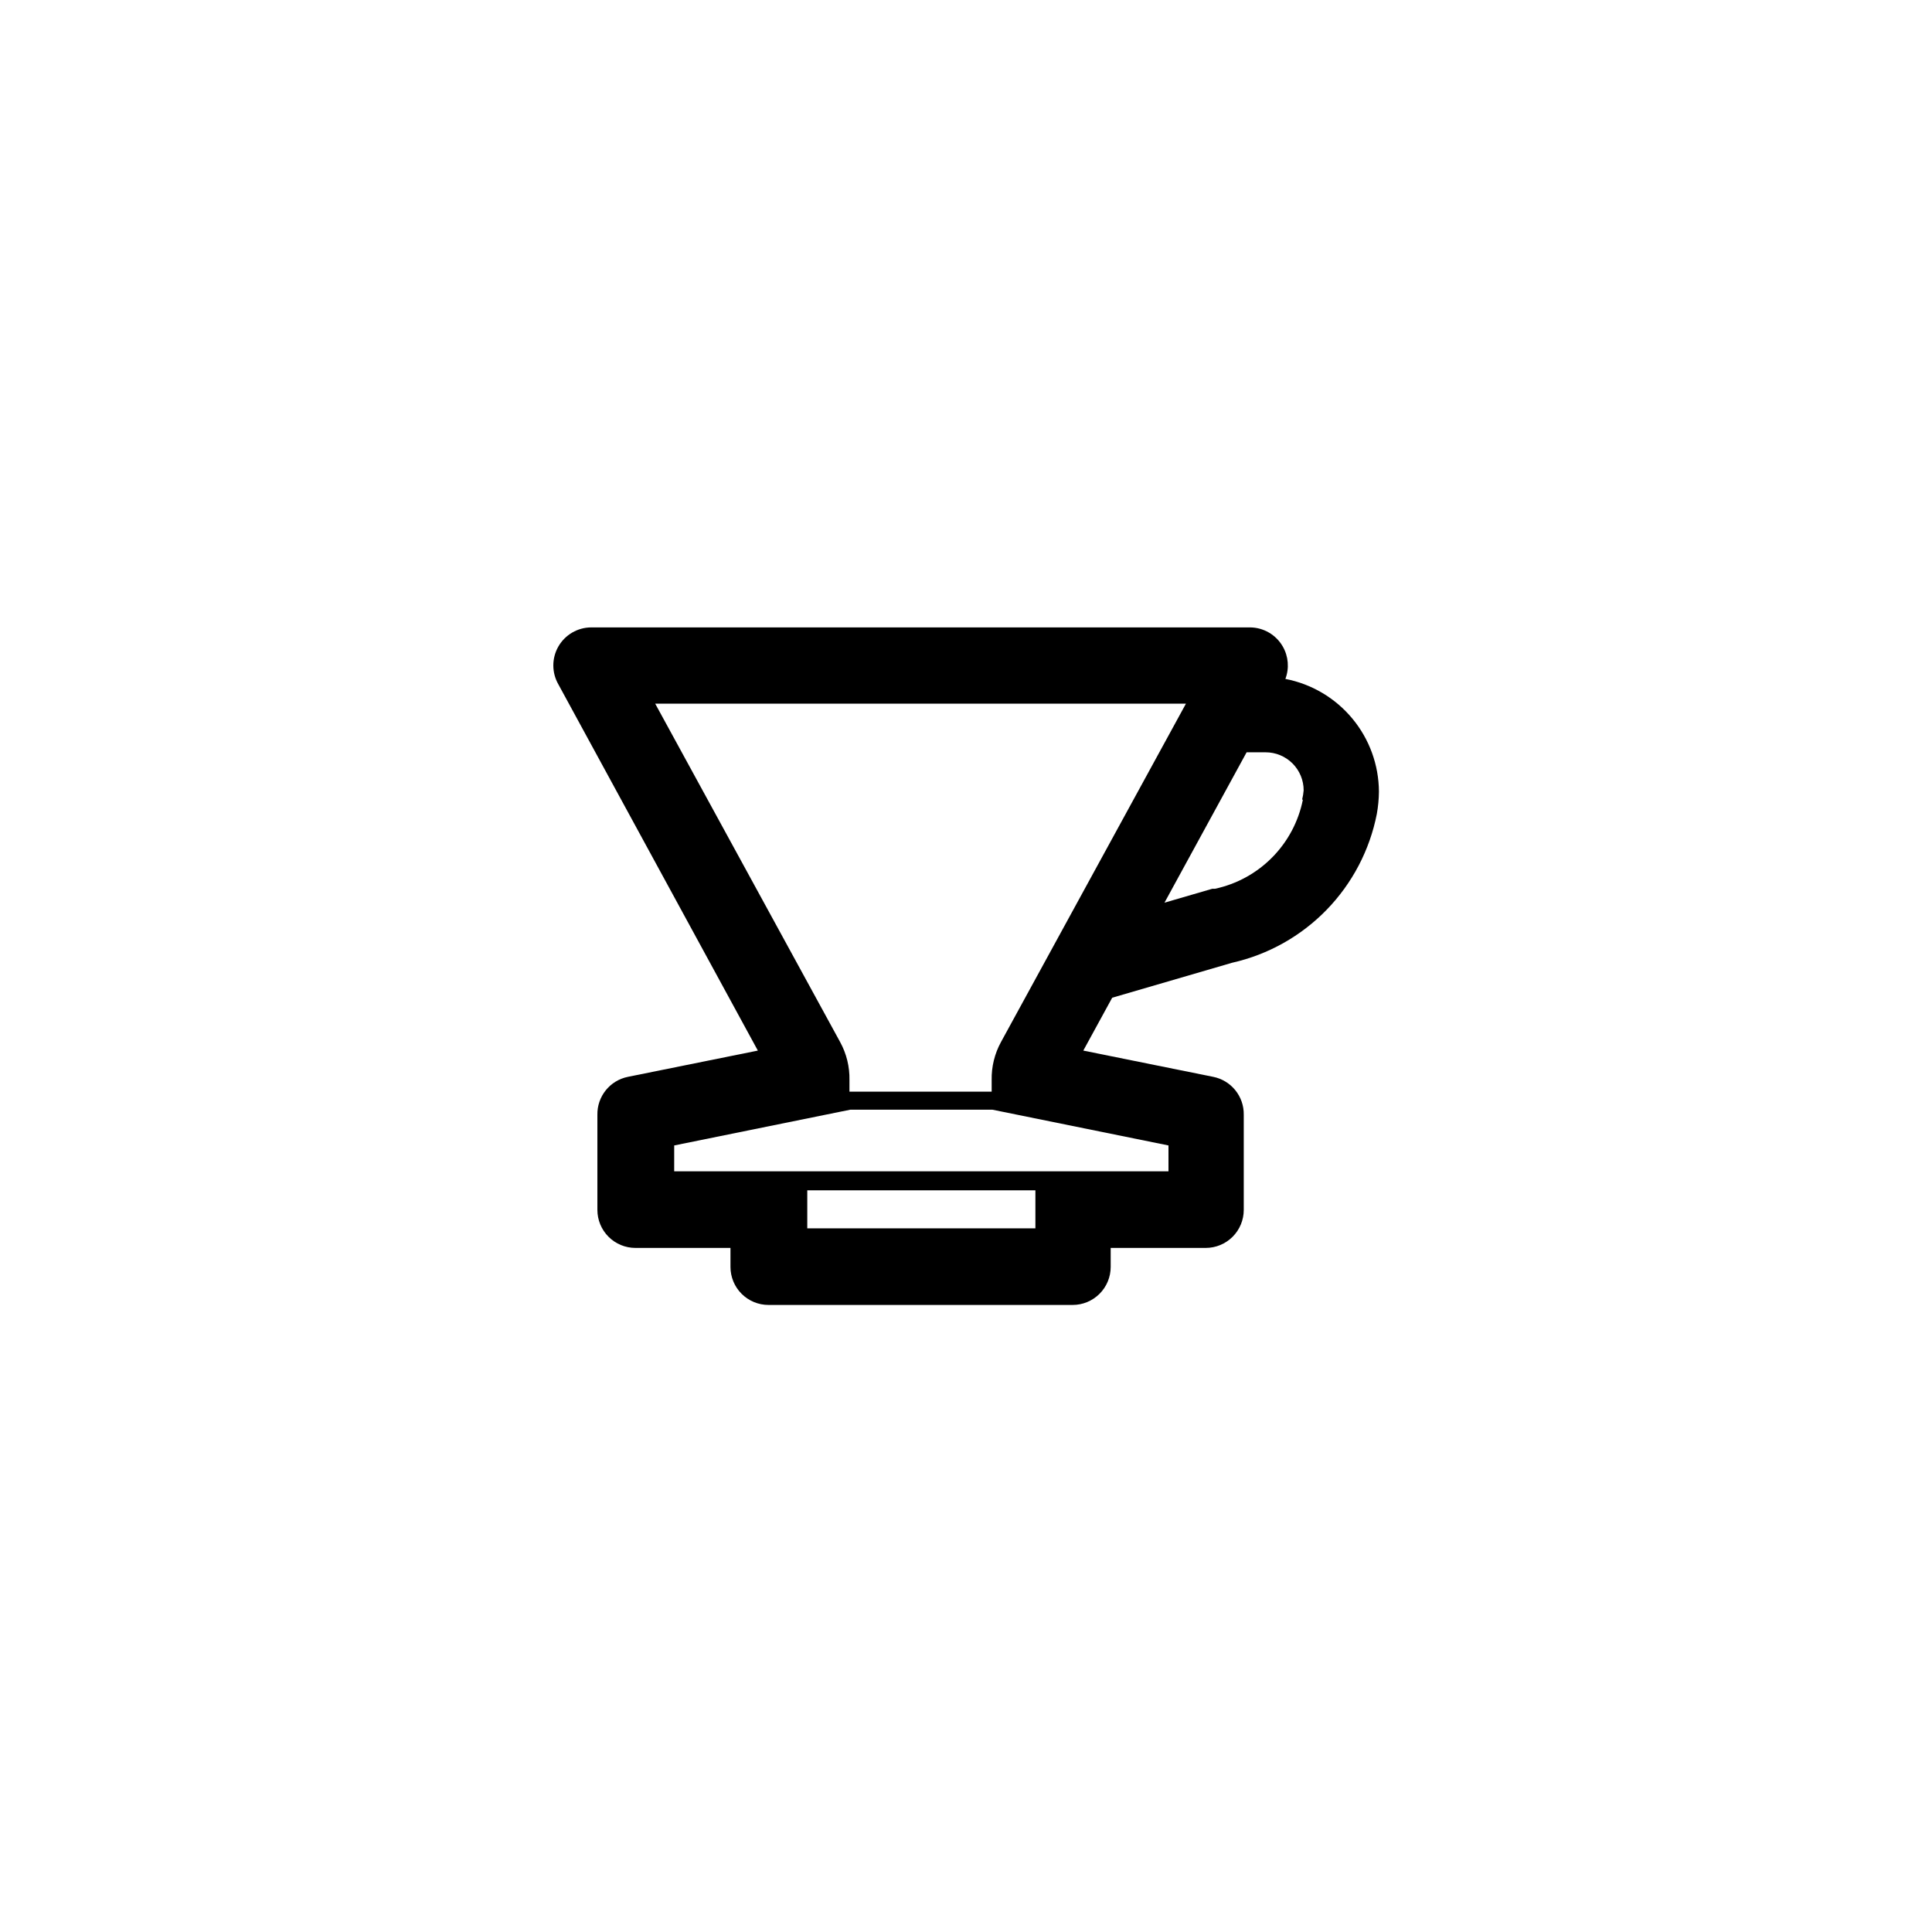 <?xml version="1.0" encoding="UTF-8"?>
<!-- Uploaded to: ICON Repo, www.svgrepo.com, Generator: ICON Repo Mixer Tools -->
<svg fill="#000000" width="800px" height="800px" version="1.1" viewBox="144 144 512 512" xmlns="http://www.w3.org/2000/svg">
 <path d="m484.64 323.92c1.074-2.832 0.812-5.992-0.703-8.613-1.789-3.098-5.086-5.016-8.664-5.039h-174.62c-3.578 0.023-6.879 1.941-8.668 5.039-1.797 3.117-1.797 6.957 0 10.074l52.852 97.035-34.41 6.953c-4.789 0.949-8.207 5.195-8.113 10.074v25.191c0 2.672 1.062 5.234 2.953 7.125s4.453 2.953 7.125 2.953h25.191v5.039-0.004c0 2.676 1.059 5.238 2.949 7.125 1.891 1.891 4.453 2.953 7.125 2.953h80.609c2.672 0 5.234-1.062 7.125-2.953 1.891-1.887 2.953-4.449 2.953-7.125v-5.039h25.191l-0.004 0.004c2.676 0 5.238-1.062 7.125-2.953 1.891-1.891 2.953-4.453 2.953-7.125v-25.191c0.094-4.879-3.324-9.125-8.113-10.074l-34.41-6.953 7.656-14.008 31.793-9.27c9.527-2.148 18.223-7.023 25.031-14.027 6.805-7.004 11.43-15.836 13.309-25.418 0.352-1.949 0.535-3.918 0.555-5.894-0.035-7.082-2.523-13.93-7.047-19.375-4.519-5.449-10.789-9.16-17.742-10.504zm-167.01 6.551h140.66l-49.02 89.68c-1.688 3.086-2.539 6.559-2.469 10.074v3.074h-37.688v-3.074c0.07-3.516-0.777-6.988-2.469-10.074zm40.305 139.05v-10.078h60.457v10.078zm95.723-21.965v6.852h-130.99l0.004-6.852 46.652-9.473h37.684zm35.621-91.645c-1.156 5.785-3.984 11.105-8.129 15.305s-9.426 7.094-15.199 8.324h-0.707l-12.645 3.68 21.766-39.852h5.039c2.672 0 5.234 1.062 7.125 2.949 1.891 1.891 2.953 4.453 2.953 7.125-0.066 0.832-0.203 1.66-0.406 2.469z"/>
</svg>